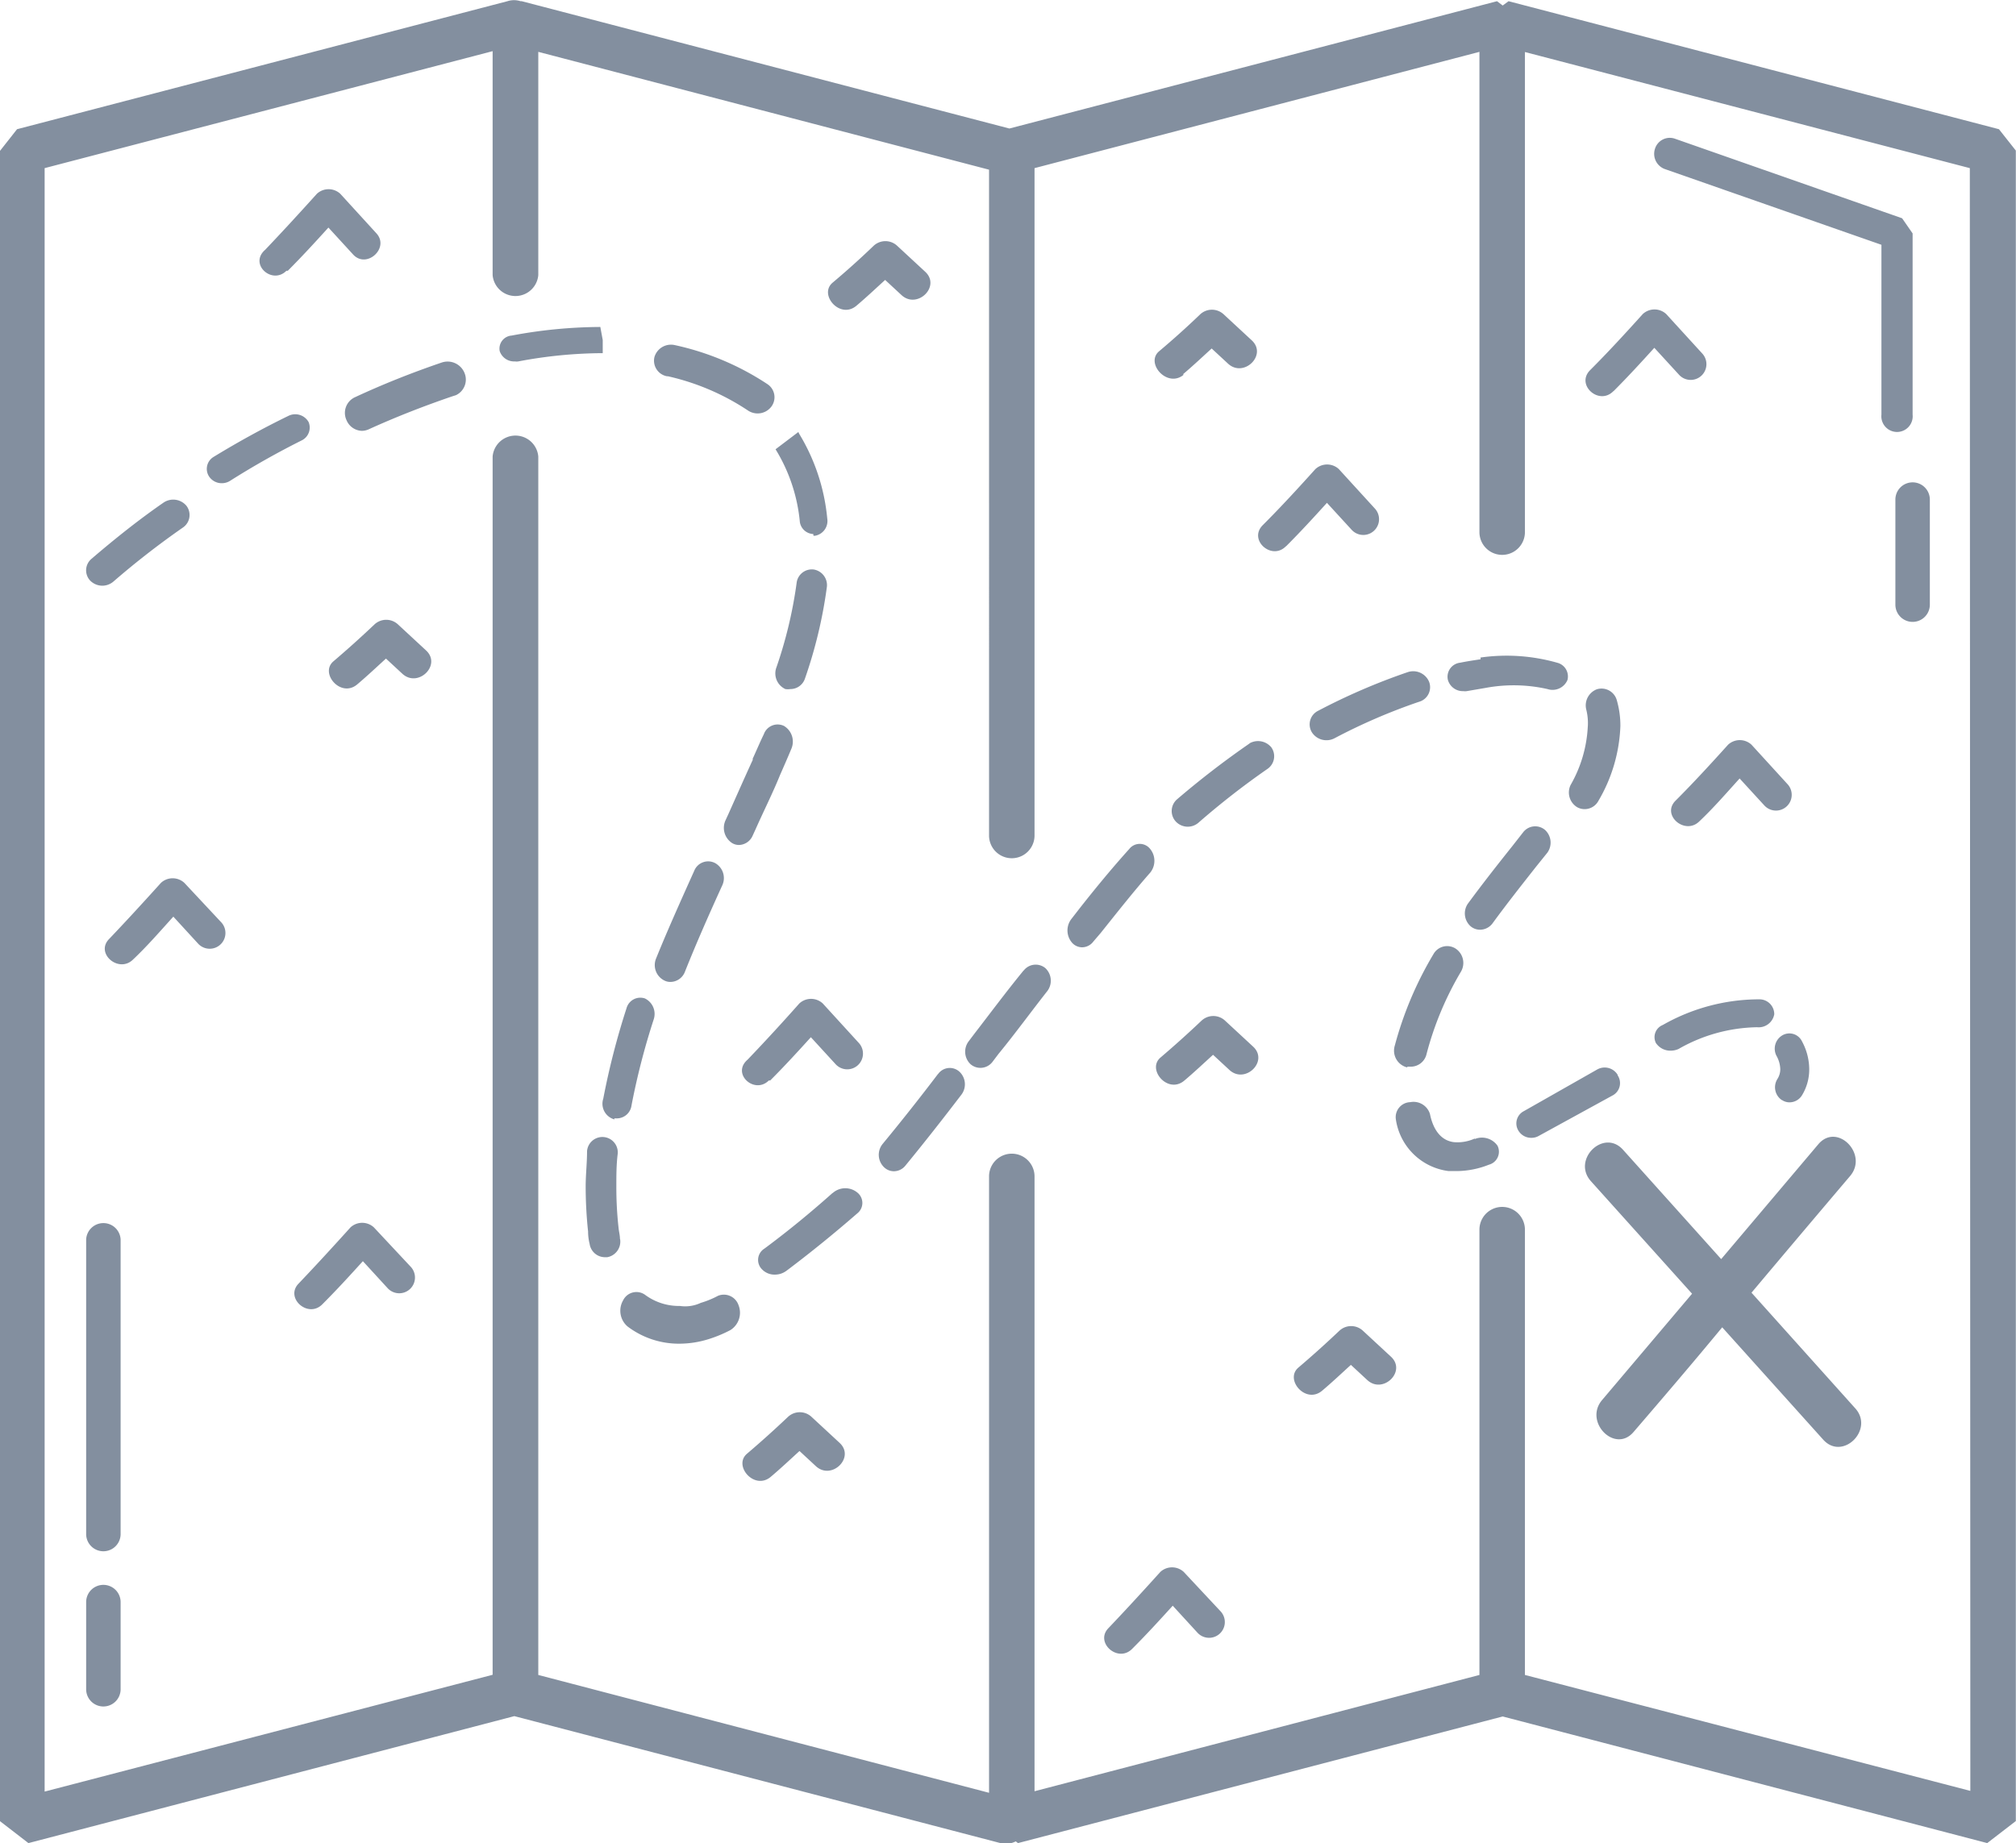 <svg id="Vrstva_1" data-name="Vrstva 1" xmlns="http://www.w3.org/2000/svg" viewBox="0 0 117 107"><defs><style>.cls-1{fill:#838f9f;}</style></defs><title>mapa</title><path class="cls-1" d="M67.5,137.5a1,1,0,0,0-1,.95v17.1a1,1,0,0,0,2,0v-17.1A1,1,0,0,0,67.5,137.5Zm0,21a1,1,0,0,0-1,1v5.06a1,1,0,0,0,2,0v-5.06A1,1,0,0,0,67.5,158.5Zm90.61-82.19,12.58,4.4v9.86a.91.91,0,1,0,1.81,0V80.05l-.61-.88L158.7,74.55a.9.9,0,0,0-1.15.58A.94.94,0,0,0,158.11,76.31ZM172.5,94.5a1,1,0,0,0-1,1v6.1a1,1,0,0,0,2,0v-6.1A1,1,0,0,0,172.5,94.5ZM111.2,84.25c.57-.48,1.12-1,1.67-1.5l.95.88c.91.84,2.29-.5,1.38-1.35l-1.63-1.51a1,1,0,0,0-1.37,0c-.77.74-1.56,1.45-2.38,2.14S110.25,85.05,111.2,84.25Zm-28,53.5a1,1,0,0,0-1.36,0c-1,1.11-2,2.2-3,3.25-.83.83.53,2.05,1.36,1.22s1.59-1.66,2.36-2.51l1.43,1.56a.91.91,0,0,0,1.36-1.22Zm23-8.53c.81-.81,1.59-1.66,2.36-2.51l1.43,1.56a.91.91,0,0,0,1.36-1.22l-2.1-2.3a1,1,0,0,0-1.36,0q-1.47,1.66-3,3.26C103.93,128.83,105.29,130.05,106.12,129.22Zm-28-47c.81-.81,1.59-1.66,2.36-2.51l1.43,1.56c.78.86,2.13-.37,1.36-1.22l-2.1-2.3a1,1,0,0,0-1.36,0c-1,1.11-2,2.2-3,3.25C75.93,81.83,77.29,83.05,78.12,82.22Zm-6,35.53a1,1,0,0,0-1.36,0c-1,1.11-2,2.2-3,3.25-.83.83.53,2,1.36,1.22s1.59-1.66,2.36-2.51l1.43,1.56a.91.91,0,0,0,1.36-1.22Zm12.4-15a1,1,0,0,0-1.37,0c-.78.74-1.57,1.45-2.38,2.14s.43,2.14,1.38,1.34c.57-.48,1.12-1,1.67-1.5l.95.88c.91.84,2.29-.5,1.38-1.35Zm45.6,55a1,1,0,0,0-1.36,0c-1,1.11-2,2.2-3,3.25-.83.83.53,2.05,1.36,1.22s1.59-1.66,2.36-2.51l1.43,1.56a.91.91,0,0,0,1.36-1.22Zm-21.6-9a1,1,0,0,0-1.37,0c-.78.74-1.57,1.45-2.38,2.14s.43,2.14,1.38,1.34c.57-.48,1.12-1,1.67-1.5l.95.88c.91.84,2.29-.5,1.38-1.35Zm32-5a1,1,0,0,0-1.37,0c-.78.74-1.57,1.45-2.38,2.14s.43,2.14,1.38,1.34c.57-.48,1.12-1,1.67-1.5l.95.88c.91.84,2.29-.5,1.38-1.35Zm-8-18a1,1,0,0,0-1.37,0c-.78.74-1.57,1.45-2.38,2.14s.43,2.14,1.38,1.34c.57-.48,1.12-1,1.67-1.5l.95.88c.91.84,2.29-.5,1.38-1.35Zm3.55-27.55c.81-.81,1.59-1.66,2.36-2.51l1.43,1.56a.91.91,0,0,0,1.36-1.22l-2.1-2.3a1,1,0,0,0-1.36,0c-1,1.11-2,2.2-3.05,3.25C133.93,97.83,135.29,99.05,136.12,98.22Zm19-9c.81-.81,1.59-1.66,2.36-2.51l1.43,1.56a.91.91,0,0,0,1.36-1.22l-2.1-2.3a1,1,0,0,0-1.36,0c-1,1.11-2,2.2-3.05,3.25C152.93,88.83,154.29,90.05,155.12,89.22Zm8,20.53a1,1,0,0,0-1.36,0c-1,1.11-2,2.2-3.05,3.25-.83.83.53,2,1.36,1.22s1.59-1.66,2.36-2.51l1.43,1.56a.91.91,0,0,0,1.36-1.22Zm-33-21.5c.57-.48,1.12-1,1.67-1.5l.95.88c.91.84,2.29-.5,1.38-1.35l-1.63-1.51a1,1,0,0,0-1.37,0c-.77.74-1.56,1.45-2.38,2.14S129.25,89.05,130.2,88.25Zm-29.94.1a13.89,13.89,0,0,1,4.7,2,1,1,0,0,0,.56.17,1,1,0,0,0,.8-.4.91.91,0,0,0-.23-1.3,15.8,15.8,0,0,0-5.39-2.27,1,1,0,0,0-1.17.7A.92.92,0,0,0,100.26,88.35ZM67.44,100.5a1,1,0,0,0,.63-.23,48.13,48.13,0,0,1,4.05-3.15.88.88,0,0,0,.2-1.26A1,1,0,0,0,71,95.67c-1.45,1-2.86,2.13-4.19,3.27a.87.87,0,0,0-.07,1.27A1,1,0,0,0,67.44,100.5Zm35.73,41.22a5.31,5.31,0,0,1-1,.41,2.12,2.12,0,0,1-1.21.18,3.3,3.3,0,0,1-2-.63.86.86,0,0,0-1.3.31,1.2,1.2,0,0,0,.26,1.51,4.92,4.92,0,0,0,3,1h0a5.73,5.73,0,0,0,1.69-.26,7.51,7.51,0,0,0,1.28-.53,1.19,1.19,0,0,0,.47-1.45A.9.9,0,0,0,103.17,141.72ZM96.48,87h0l0-.76-.14-.76a28.24,28.24,0,0,0-5.15.5.76.76,0,0,0-.69.9.88.88,0,0,0,.88.6.68.68,0,0,0,.2,0A26.7,26.7,0,0,1,96.47,87Zm1,51.42c0-.21-.06-.42-.08-.63a21.37,21.37,0,0,1-.13-2.41c0-.64,0-1.28.08-1.91a.89.89,0,1,0-1.78-.15c0,.69-.08,1.37-.08,2.06a24.91,24.91,0,0,0,.14,2.61q0,.36.09.72a.9.9,0,0,0,.88.77h.14A.92.92,0,0,0,97.49,138.44Zm-.33-7,.18,0a.86.86,0,0,0,.82-.75,41.39,41.39,0,0,1,1.29-5,1,1,0,0,0-.51-1.21.83.83,0,0,0-1.07.57,43.74,43.74,0,0,0-1.35,5.25A.94.94,0,0,0,97.16,131.48Zm46-3,.23,0a.94.94,0,0,0,.91-.73,18.51,18.51,0,0,1,2-4.79,1,1,0,0,0-.32-1.34.91.91,0,0,0-1.28.33,20.74,20.74,0,0,0-2.24,5.3A1,1,0,0,0,143.2,128.47ZM79.41,91a.89.89,0,0,0-1.17-.36c-1.48.72-2.93,1.52-4.34,2.38a.81.81,0,0,0-.26,1.15.88.88,0,0,0,.73.38.9.9,0,0,0,.47-.13A47.27,47.27,0,0,1,79,92.07.83.83,0,0,0,79.41,91ZM137.63,109a1,1,0,0,0,.85.47,1,1,0,0,0,.48-.12,33.88,33.88,0,0,1,4.89-2.11.88.88,0,0,0,.59-1.16,1,1,0,0,0-1.25-.56,36.46,36.46,0,0,0-5.19,2.24A.88.88,0,0,0,137.63,109ZM87.12,87.55c-1.7.58-3.39,1.25-5,2a1,1,0,0,0-.51,1.34,1,1,0,0,0,.89.62,1,1,0,0,0,.38-.08c1.58-.72,3.22-1.36,4.86-1.92l.22-.07a1,1,0,0,0,.51-1.26A1.06,1.06,0,0,0,87.12,87.55Zm21.1,18.33a27,27,0,0,0,1.27-5.32.92.92,0,0,0-.76-1,.89.89,0,0,0-1,.8,25.48,25.48,0,0,1-1.19,4.94,1,1,0,0,0,.54,1.2,1,1,0,0,0,.29,0A.89.89,0,0,0,108.22,105.88ZM103,116.6a.87.87,0,0,0-1.21.45c-.9,2-1.6,3.57-2.21,5.08a1,1,0,0,0,.48,1.29.76.76,0,0,0,.36.08.91.91,0,0,0,.83-.59c.59-1.48,1.28-3.07,2.16-5A1,1,0,0,0,103,116.6Zm2.19-6c-.46,1-.94,2.09-1.41,3.14l-.17.37a1.05,1.05,0,0,0,.38,1.33.76.76,0,0,0,.4.11.89.89,0,0,0,.79-.54l.17-.37c.47-1.06,1-2.11,1.42-3.15.22-.5.44-1,.66-1.53a1.06,1.06,0,0,0-.43-1.32.85.85,0,0,0-1.17.48C105.61,109.57,105.4,110.07,105.18,110.55Zm3.52-13h.09a.87.87,0,0,0,.71-1,11.51,11.51,0,0,0-1.63-4.92.47.47,0,0,0-.05-.1l-1.32,1a9.78,9.78,0,0,1,1.41,4.22A.82.82,0,0,0,108.7,97.5Zm38.72,7.17c-.4.06-.8.12-1.19.2a.82.82,0,0,0-.71,1,.9.9,0,0,0,.9.65.62.62,0,0,0,.19,0l1.11-.19a8.89,8.89,0,0,1,3.58.07.94.94,0,0,0,1.16-.53.82.82,0,0,0-.6-1A10.74,10.74,0,0,0,147.42,104.67ZM151.3,116a1,1,0,0,0-.13-1.32.88.88,0,0,0-1.27.13l-.65.83c-.87,1.09-1.74,2.2-2.57,3.33a1,1,0,0,0,.18,1.31.85.85,0,0,0,.54.19.91.91,0,0,0,.72-.37c.81-1.11,1.67-2.2,2.52-3.28Zm4.08,12.89a.88.88,0,0,0-1.18-.31L149.94,131a.8.8,0,0,0-.32,1.13.86.86,0,0,0,.75.42.84.84,0,0,0,.43-.11l4.27-2.34A.81.81,0,0,0,155.38,128.92Zm-8.29,3.7a2.4,2.4,0,0,1-1.22.21c-1-.13-1.29-1.18-1.38-1.63a1,1,0,0,0-1.15-.69.87.87,0,0,0-.83,1,3.54,3.54,0,0,0,3.06,3l.5,0a5.15,5.15,0,0,0,1.84-.37.78.78,0,0,0,.5-1.1A1.1,1.1,0,0,0,147.09,132.62Zm6.56-23.94a7.56,7.56,0,0,1-1,3.42,1,1,0,0,0,.37,1.28.88.88,0,0,0,.44.12.91.91,0,0,0,.81-.49,9.19,9.19,0,0,0,1.27-4.33,5.3,5.3,0,0,0-.21-1.51.92.92,0,0,0-1.15-.63,1,1,0,0,0-.62,1.18A3.23,3.23,0,0,1,153.65,108.68Zm-19.62,1a51.39,51.39,0,0,0-4.22,3.25.9.9,0,0,0-.08,1.28.95.95,0,0,0,1.32.08,45.84,45.84,0,0,1,4-3.12.89.89,0,0,0,.23-1.26A1,1,0,0,0,134,109.66Zm23.59,17.42a1,1,0,0,0,.84.42,1.09,1.09,0,0,0,.46-.1,9.46,9.46,0,0,1,4.55-1.26.92.92,0,0,0,1-.75.86.86,0,0,0-.88-.87A11.32,11.32,0,0,0,158,126,.76.76,0,0,0,157.62,127.08Zm7.29,3.28a.77.77,0,0,0,.45.14.85.85,0,0,0,.72-.41,2.87,2.87,0,0,0,.42-1.51,3.43,3.43,0,0,0-.42-1.62.81.81,0,0,0-1.14-.35.9.9,0,0,0-.34,1.19,1.68,1.68,0,0,1,.22.78,1.06,1.06,0,0,1-.17.57A.9.9,0,0,0,164.91,130.36Zm-55.09,5.4c-1.3,1.16-2.55,2.18-3.82,3.13l-.15.11a.77.77,0,0,0-.12,1.2,1,1,0,0,0,.75.3,1.1,1.1,0,0,0,.63-.2l.15-.11c1.32-1,2.62-2.05,4-3.25a.77.77,0,0,0,0-1.2A1.1,1.1,0,0,0,109.82,135.76Zm6.12-6.91q-1.57,2.07-3.22,4.07a1,1,0,0,0,.08,1.34.82.82,0,0,0,.58.24.86.86,0,0,0,.66-.32c1.11-1.35,2.19-2.73,3.26-4.13a1,1,0,0,0-.12-1.33A.83.83,0,0,0,115.94,128.85Zm9.43-8.17c1-1.25,1.93-2.43,2.88-3.51a1.09,1.09,0,0,0,0-1.38.77.77,0,0,0-1.21,0c-1,1.11-2,2.32-3,3.6l-.38.49a1.09,1.09,0,0,0,.08,1.38.79.79,0,0,0,.56.24.82.82,0,0,0,.65-.33Zm-4.46,2.16c-1,1.22-1.92,2.46-2.87,3.69l-.34.45a1,1,0,0,0,.13,1.31.88.88,0,0,0,1.27-.14l.34-.45c1-1.22,1.89-2.45,2.85-3.67a1,1,0,0,0-.12-1.32A.88.88,0,0,0,120.91,122.84Zm42.24,18.71q2.85-3.39,5.72-6.77c1.08-1.27-.75-3.13-1.84-1.85l-5.64,6.67-5.7-6.35c-1.13-1.25-3,.6-1.84,1.85l5.85,6.51-5.22,6.17c-1.08,1.27.75,3.13,1.83,1.85,1.72-2,3.43-4,5.14-6.07l5.86,6.52c1.13,1.26,3-.6,1.84-1.84Zm12.7,28.92L150,163.73V137.88a1.32,1.32,0,0,0-2.64,0v25.85l-25.82,6.75V134.79a1.32,1.32,0,0,0-2.64,0v35.78l-26.16-6.84V93a1.33,1.33,0,0,0-2.65,0v70.72l-26,6.78V76.26l26-6.79v13a1.33,1.33,0,0,0,2.65,0V69.51l26.16,6.84V115a1.32,1.32,0,0,0,2.64,0V76.26l25.82-6.75V97.39a1.32,1.32,0,0,0,2.64,0V69.52l25.82,6.74ZM177.51,74l-28.46-7.43-.34.25-.33-.25-28.3,7.39-28.3-7.39-.07,0a1.23,1.23,0,0,0-.76,0L62.49,74l-1,1.27v96.94l1.66,1.28,28.2-7.37,28.21,7.37a1.25,1.25,0,0,0,.89-.1l.13.1,28.13-7.35,28.12,7.35,1.66-1.28V75.24Z" transform="translate(-61.5 -66.5)"/></svg>
